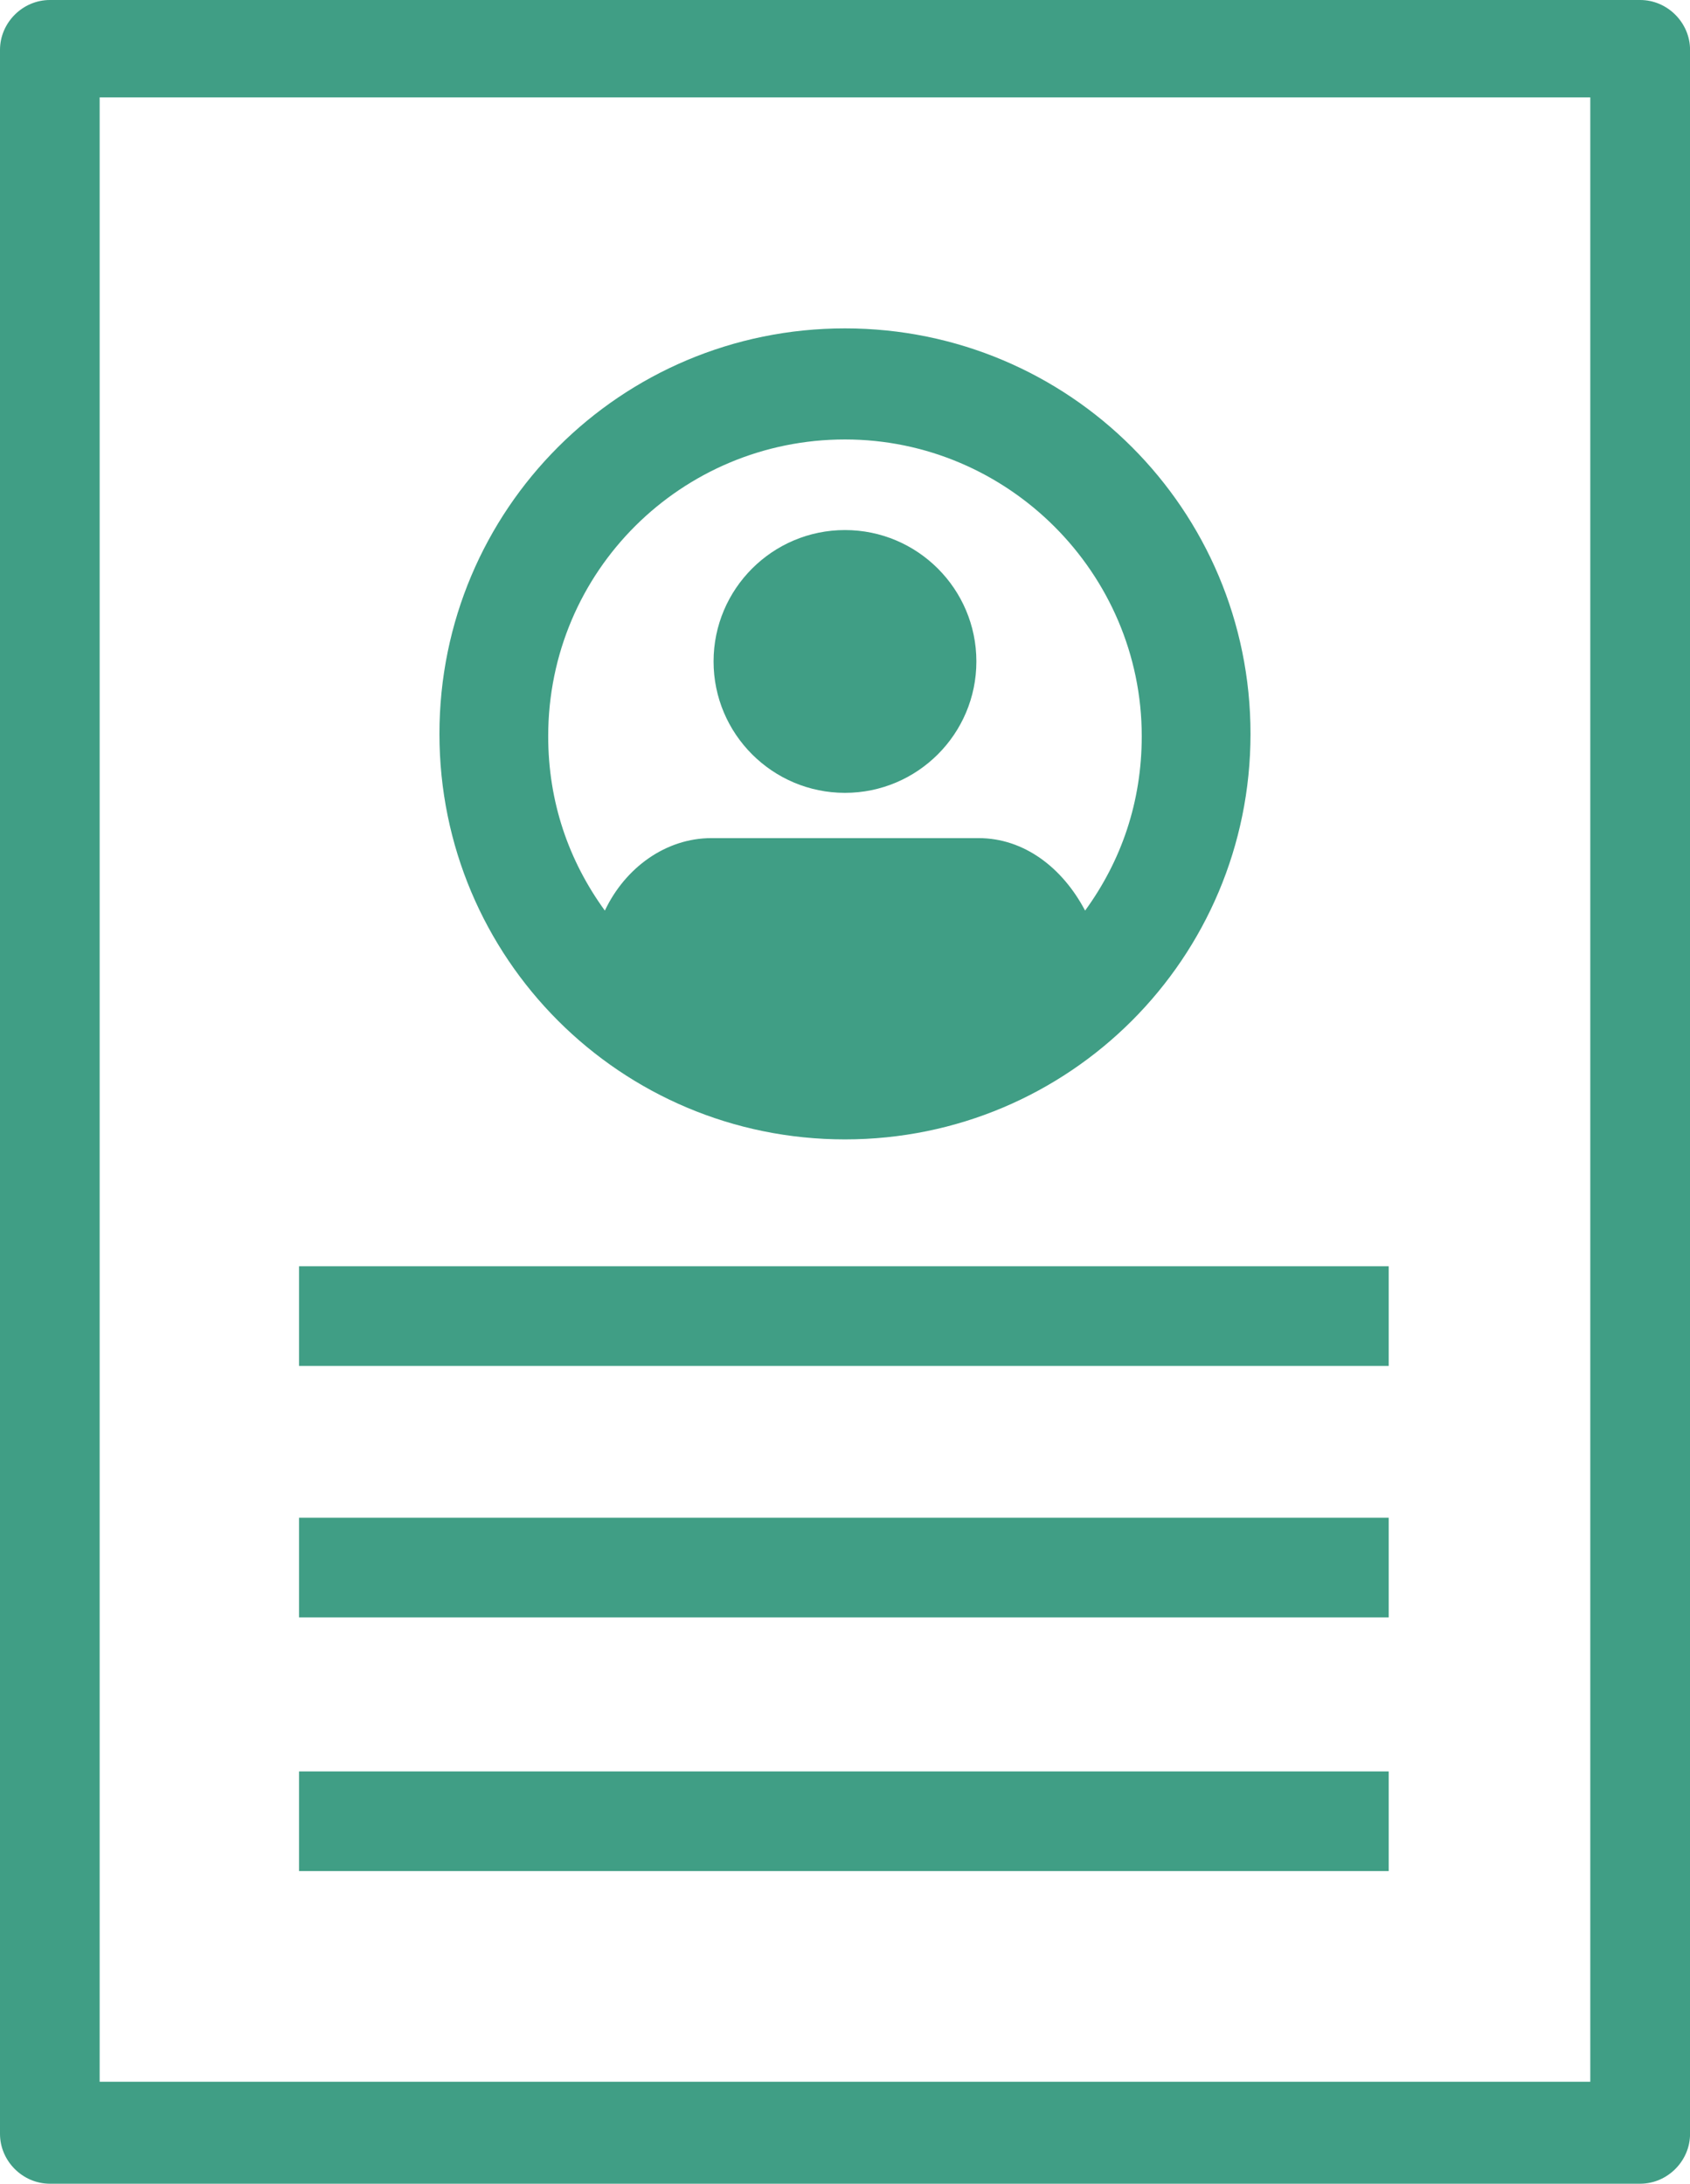 <svg xmlns="http://www.w3.org/2000/svg" viewBox="0 0 30.609 39.554"><defs><style> .cls-1 { fill: #409e85; } </style></defs><g><g id="Layer_1"><g><path class="cls-1" d="M29.706,39.554H.903c-.492,0-.903-.41-.903-.903V.903c0-.492.41-.903.903-.903h28.804c.492,0,.903.41.903.903v37.748c0,.492-.41.903-.903.903ZM1.805,37.707h26.998V1.764H1.805v35.943Z"></path><rect class="cls-1" x="5.416" y="22.936" width="19.736" height="1.805"></rect><rect class="cls-1" x="5.416" y="27.491" width="19.736" height="1.805"></rect><rect class="cls-1" x="5.416" y="32.086" width="19.736" height="1.805"></rect><path class="cls-1" d="M15.304,9.601c-1.313,0-2.38,1.067-2.38,2.38s1.067,2.38,2.38,2.38,2.38-1.067,2.38-2.38c0-1.313-1.067-2.38-2.38-2.38Z"></path><path class="cls-1" d="M15.304,20.638c4.062,0,7.345-3.282,7.345-7.345s-3.282-7.345-7.345-7.345-7.345,3.282-7.345,7.345,3.282,7.345,7.345,7.345ZM15.304,7.96c2.954,0,5.375,2.421,5.375,5.375,0,1.19-.369,2.257-1.026,3.159-.41-.78-1.108-1.313-1.928-1.313h-4.842c-.821,0-1.559.533-1.928,1.313-.656-.903-1.026-1.969-1.026-3.159,0-2.995,2.421-5.375,5.375-5.375Z"></path></g></g></g></svg>